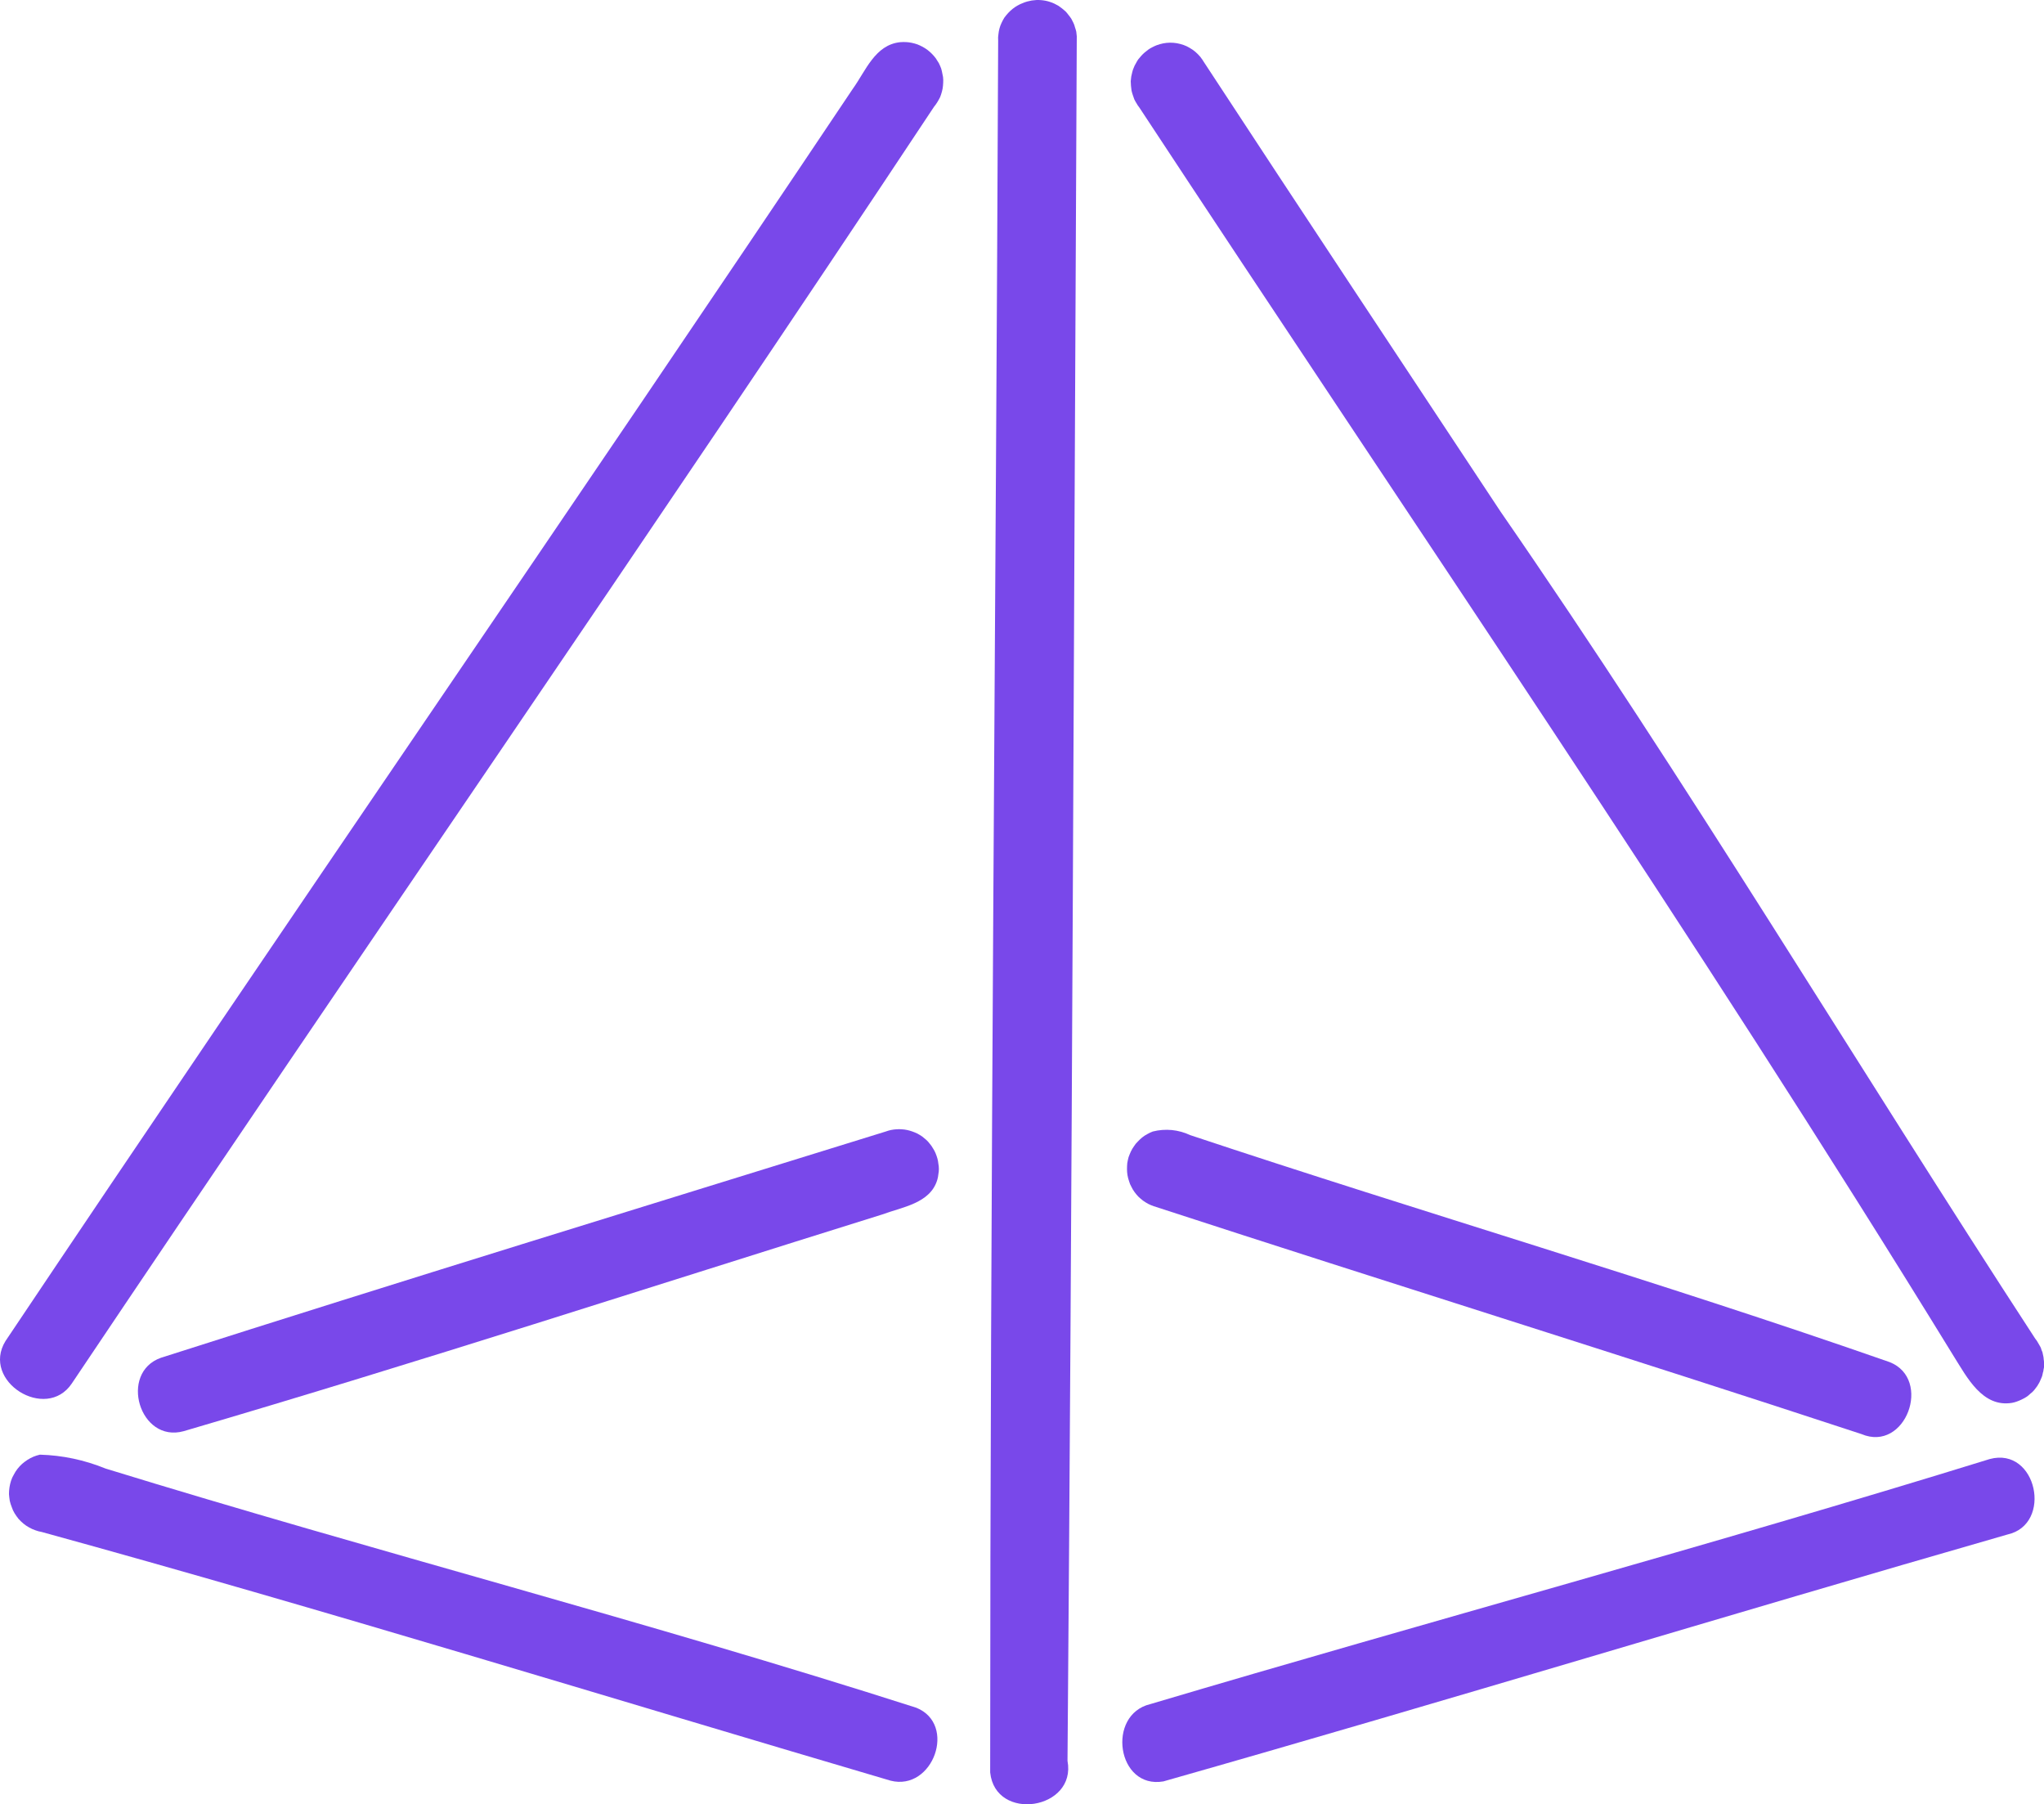 <svg xmlns="http://www.w3.org/2000/svg" xmlns:xlink="http://www.w3.org/1999/xlink" width="68.301" height="60.278" viewBox="0 0 68.301 60.278" fill="none"><path d="M34.181 0.101C34.227 0.081 34.275 0.064 34.327 0.05C34.379 0.036 34.428 0.025 34.474 0.017C34.525 0.009 34.577 0.004 34.629 0.001C34.68 -0.001 34.732 -0 34.784 0.004C34.835 0.008 34.887 0.015 34.938 0.025C34.99 0.035 35.039 0.048 35.085 0.064C35.137 0.08 35.185 0.099 35.231 0.121C35.277 0.143 35.323 0.167 35.369 0.194C35.41 0.221 35.45 0.251 35.49 0.283C35.53 0.315 35.57 0.349 35.61 0.385C35.645 0.422 35.676 0.461 35.705 0.501C35.74 0.542 35.771 0.585 35.8 0.629C35.823 0.672 35.846 0.718 35.869 0.765C35.892 0.812 35.909 0.86 35.92 0.91C35.938 0.958 35.952 1.008 35.964 1.058C35.969 1.109 35.975 1.16 35.981 1.212C35.886 20.411 35.826 39.627 35.671 58.826C35.981 60.462 33.259 60.884 33.087 59.214C33.087 39.928 33.276 20.635 33.354 1.349C33.348 1.283 33.351 1.216 33.362 1.15C33.368 1.083 33.38 1.018 33.397 0.953C33.414 0.889 33.437 0.827 33.466 0.766C33.494 0.705 33.526 0.647 33.56 0.591C33.601 0.535 33.644 0.483 33.69 0.433C33.736 0.384 33.784 0.339 33.836 0.297C33.888 0.256 33.942 0.218 34 0.186C34.057 0.153 34.117 0.125 34.181 0.101Z"   fill="#7948EA" ></path><path d="M30.081 1.409C30.144 1.404 30.21 1.403 30.279 1.406C30.342 1.409 30.405 1.418 30.468 1.431C30.531 1.444 30.595 1.462 30.658 1.484C30.715 1.507 30.773 1.533 30.83 1.564C30.887 1.595 30.942 1.63 30.994 1.669C31.045 1.709 31.094 1.752 31.14 1.798C31.186 1.844 31.229 1.894 31.269 1.947C31.304 1.999 31.338 2.054 31.373 2.112C31.401 2.169 31.427 2.229 31.45 2.29C31.468 2.352 31.482 2.414 31.493 2.478C31.51 2.542 31.519 2.607 31.519 2.672C31.519 2.736 31.516 2.801 31.51 2.865C31.505 2.93 31.493 2.994 31.476 3.056C31.459 3.12 31.439 3.181 31.416 3.241C31.387 3.3 31.355 3.358 31.321 3.413C31.287 3.469 31.249 3.521 31.209 3.57C21.734 17.862 11.95 31.982 2.398 46.222C1.536 47.505 -0.643 46.144 0.184 44.801C9.555 30.811 19.133 16.95 28.496 2.968C28.926 2.374 29.236 1.496 30.081 1.409Z"   fill="#7948EA" ></path><path d="M38.645 1.513C38.72 1.485 38.794 1.464 38.869 1.449C38.944 1.434 39.019 1.427 39.093 1.426C39.173 1.425 39.251 1.431 39.326 1.444C39.4 1.458 39.475 1.477 39.55 1.503C39.624 1.529 39.693 1.562 39.756 1.601C39.825 1.64 39.888 1.684 39.946 1.734C40.003 1.784 40.058 1.839 40.109 1.899C40.155 1.959 40.199 2.022 40.239 2.089C43.52 7.1 46.837 12.094 50.144 17.096C56.38 26.118 62.022 35.537 68.008 44.723C68.025 44.746 68.042 44.769 68.06 44.791C68.077 44.815 68.091 44.839 68.103 44.863C68.12 44.888 68.134 44.912 68.146 44.937C68.163 44.962 68.177 44.988 68.189 45.014C68.2 45.04 68.209 45.066 68.215 45.093C68.226 45.12 68.238 45.147 68.249 45.174C68.255 45.201 68.261 45.229 68.266 45.256C68.272 45.284 68.278 45.312 68.284 45.34C68.289 45.368 68.292 45.396 68.292 45.425C68.298 45.453 68.301 45.482 68.301 45.51C68.301 45.538 68.301 45.567 68.301 45.596C68.301 45.624 68.301 45.652 68.301 45.681C68.295 45.709 68.289 45.737 68.284 45.765C68.284 45.793 68.278 45.822 68.266 45.85C68.261 45.877 68.255 45.905 68.249 45.932C68.243 45.959 68.235 45.986 68.223 46.013C68.212 46.04 68.2 46.066 68.189 46.092C68.177 46.119 68.166 46.145 68.154 46.17C68.143 46.195 68.129 46.22 68.111 46.244C68.1 46.269 68.085 46.293 68.068 46.316C68.051 46.34 68.034 46.363 68.016 46.385C67.999 46.407 67.982 46.429 67.965 46.45C67.942 46.471 67.922 46.492 67.905 46.512C67.882 46.532 67.859 46.551 67.836 46.569C67.818 46.588 67.798 46.606 67.775 46.624C67.752 46.641 67.73 46.657 67.707 46.673C67.683 46.688 67.658 46.703 67.629 46.718C67.606 46.732 67.58 46.745 67.552 46.757C67.528 46.77 67.503 46.781 67.474 46.792C67.451 46.803 67.425 46.813 67.396 46.822C67.368 46.832 67.342 46.84 67.319 46.847C67.29 46.855 67.261 46.861 67.233 46.867C66.242 47.031 65.725 46.006 65.295 45.326C56.595 31.163 47.207 17.474 38.068 3.587C38.034 3.546 38.005 3.503 37.982 3.459C37.953 3.414 37.927 3.368 37.904 3.321C37.887 3.273 37.87 3.224 37.853 3.175C37.836 3.126 37.821 3.075 37.81 3.023C37.804 2.972 37.798 2.921 37.792 2.869C37.787 2.817 37.784 2.765 37.784 2.714C37.79 2.661 37.795 2.609 37.801 2.558C37.813 2.506 37.824 2.455 37.836 2.405C37.847 2.355 37.864 2.305 37.887 2.257C37.904 2.209 37.927 2.162 37.956 2.117C37.979 2.071 38.005 2.027 38.034 1.984C38.068 1.942 38.103 1.901 38.137 1.863C38.172 1.824 38.209 1.788 38.249 1.754C38.289 1.719 38.329 1.687 38.37 1.658C38.41 1.629 38.456 1.602 38.507 1.577C38.553 1.553 38.599 1.531 38.645 1.513Z"   fill="#7948EA" ></path><path d="M29.598 37.802C29.656 37.781 29.713 37.764 29.77 37.752C29.834 37.74 29.894 37.731 29.951 37.728C30.015 37.723 30.075 37.723 30.132 37.728C30.195 37.731 30.256 37.74 30.313 37.752C30.37 37.764 30.428 37.781 30.485 37.801C30.543 37.821 30.6 37.845 30.658 37.873C30.709 37.901 30.761 37.932 30.813 37.967C30.859 38.002 30.905 38.04 30.951 38.081C30.996 38.123 31.037 38.167 31.071 38.214C31.111 38.261 31.146 38.31 31.174 38.362C31.209 38.414 31.238 38.468 31.261 38.524C31.284 38.579 31.304 38.636 31.321 38.694C31.338 38.753 31.35 38.812 31.355 38.872C31.367 38.932 31.373 38.993 31.373 39.053C31.373 39.114 31.367 39.174 31.355 39.234C31.35 39.294 31.338 39.353 31.321 39.412C31.088 40.204 30.149 40.324 29.478 40.574C21.726 42.993 13.974 45.516 6.136 47.814C4.663 48.219 3.965 45.86 5.378 45.361C13.405 42.795 21.493 40.316 29.598 37.802Z"   fill="#7948EA" ></path><path d="M38.52 37.802C38.624 37.775 38.73 37.758 38.839 37.75C38.942 37.742 39.049 37.743 39.158 37.753C39.261 37.763 39.364 37.782 39.468 37.811C39.571 37.839 39.672 37.876 39.769 37.922C47.521 40.505 55.411 42.804 63.146 45.507C64.576 46.075 63.68 48.538 62.198 47.909C54.343 45.326 46.427 42.864 38.555 40.298C38.492 40.277 38.428 40.25 38.365 40.218C38.308 40.187 38.251 40.151 38.193 40.11C38.141 40.07 38.09 40.026 38.038 39.977C37.992 39.929 37.949 39.877 37.909 39.822C37.869 39.767 37.834 39.71 37.806 39.649C37.771 39.589 37.745 39.526 37.728 39.462C37.705 39.397 37.688 39.332 37.676 39.264C37.665 39.197 37.659 39.13 37.659 39.062C37.659 38.994 37.662 38.927 37.668 38.859C37.679 38.792 37.694 38.726 37.711 38.661C37.734 38.596 37.76 38.533 37.788 38.472C37.817 38.41 37.851 38.351 37.892 38.295C37.926 38.239 37.969 38.187 38.021 38.137C38.067 38.087 38.116 38.042 38.167 38C38.219 37.958 38.276 37.92 38.34 37.887C38.397 37.854 38.457 37.825 38.52 37.802Z"   fill="#7948EA" ></path><path d="M1.334 48.598C2.092 48.62 2.824 48.775 3.53 49.063C12.531 51.835 21.618 54.169 30.619 57.053C31.988 57.604 31.179 59.851 29.758 59.489C20.283 56.7 10.886 53.79 1.394 51.181C1.319 51.168 1.247 51.149 1.179 51.123C1.104 51.097 1.035 51.066 0.972 51.029C0.903 50.991 0.84 50.949 0.782 50.9C0.725 50.852 0.67 50.8 0.619 50.743C0.573 50.685 0.53 50.624 0.489 50.559C0.449 50.495 0.418 50.427 0.395 50.356C0.366 50.286 0.343 50.213 0.326 50.139C0.314 50.065 0.306 49.99 0.3 49.914C0.3 49.839 0.306 49.764 0.317 49.689C0.329 49.614 0.346 49.541 0.369 49.469C0.392 49.398 0.423 49.328 0.464 49.261C0.498 49.194 0.538 49.132 0.584 49.073C0.63 49.013 0.682 48.958 0.739 48.906C0.797 48.856 0.857 48.811 0.92 48.77C0.983 48.73 1.049 48.695 1.118 48.666C1.187 48.638 1.259 48.615 1.334 48.598Z"   fill="#7948EA" ></path><path d="M66.489 48.744C68.065 48.322 68.608 50.931 67.075 51.267C57.669 53.97 48.298 56.837 38.875 59.514C37.325 59.781 36.963 57.285 38.436 56.932C47.773 54.159 57.161 51.628 66.489 48.744Z"   fill="#7948EA" ></path></svg>
